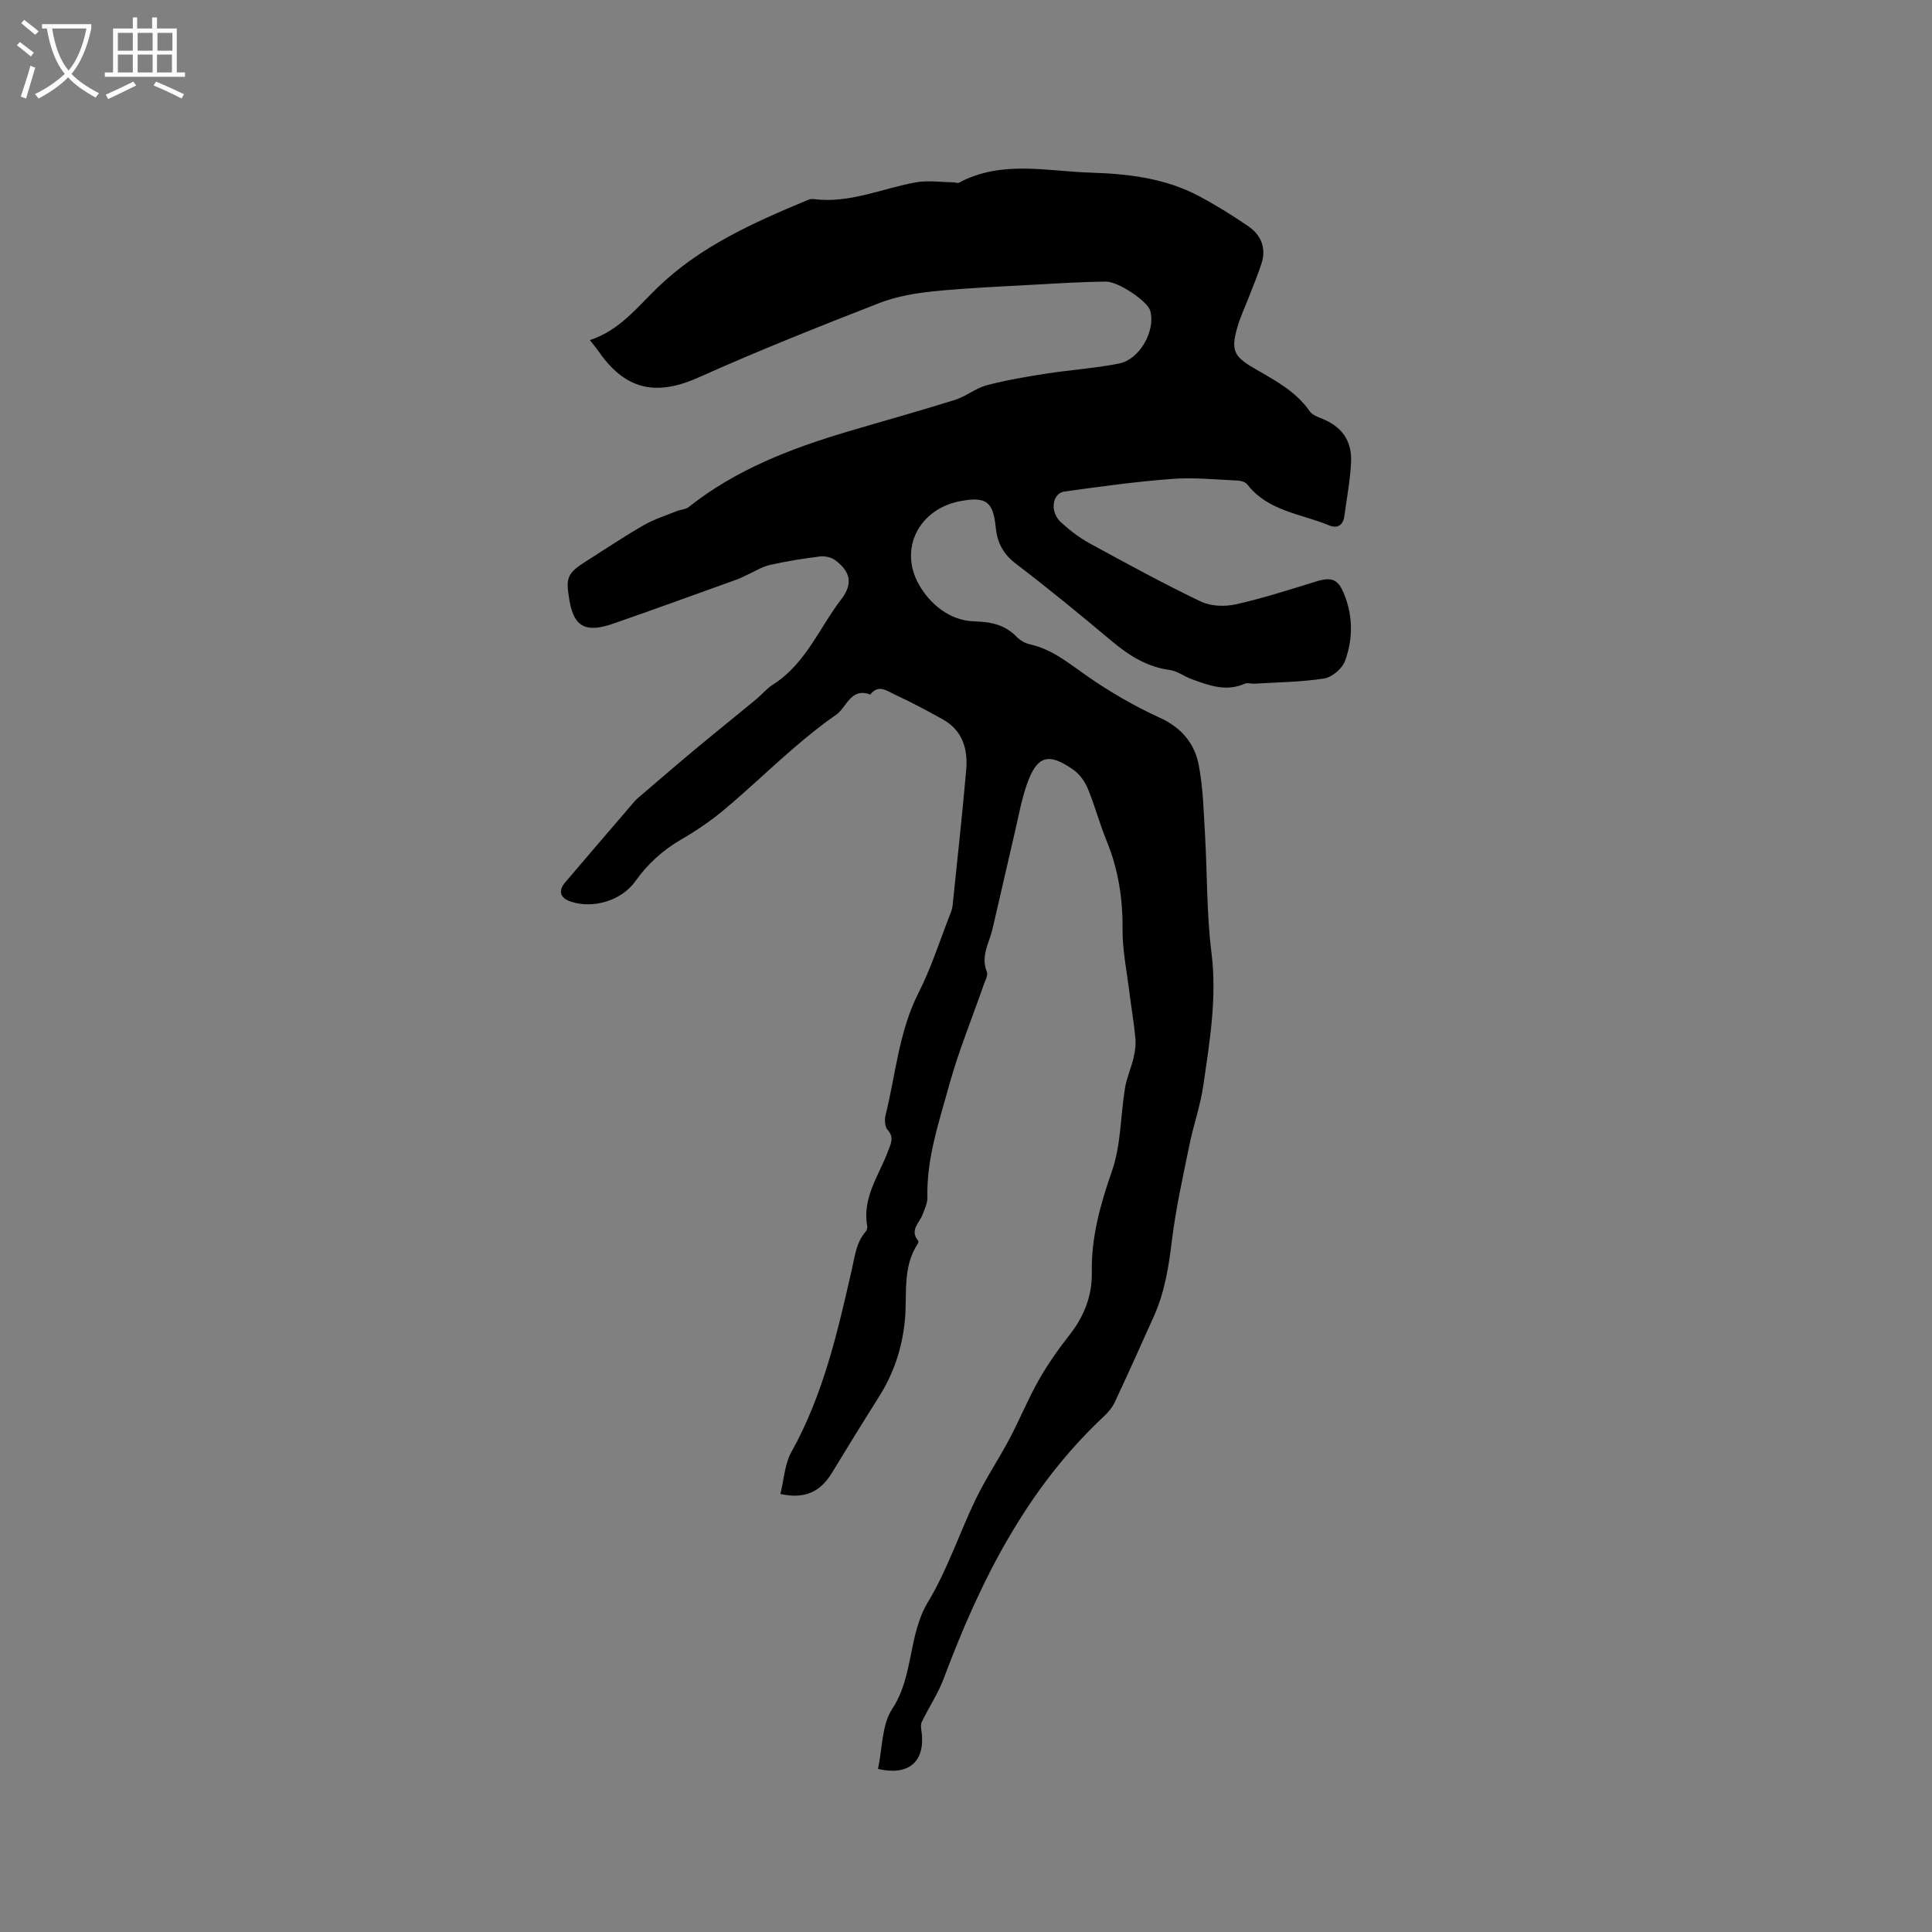<svg enable-background="new 0 0 400 400" viewBox="0 0 400 400" xmlns="http://www.w3.org/2000/svg"><rect x="0" y="0" width="400" height="400" fill="#808080" stroke="none"/><path d="m6.4 11.7c-1-.8-1.9-1.6-2.9-2.3l.6-.7c.9.7 1.9 1.4 2.9 2.2zm-2.1 8.3c.7-2.1 1.4-4.2 2-6.4.2.1.6.3 1 .4-.7 2.3-1.3 4.4-1.9 6.4zm3-12.8c-1.1-.9-2.1-1.7-2.9-2.4l.6-.7c1 .8 2 1.5 3 2.4zm1.4-1.3v-.9h10.2v.9c-.9 4.2-2.3 7.3-4.1 9.4 1.3 1.4 3.2 2.7 5.7 4-.2.2-.4.5-.7.9-2.5-1.4-4.4-2.7-5.7-4.2-1.4 1.5-3.5 3-6.1 4.4 0 0 0 0-.1-.1-.3-.4-.5-.7-.7-.8 2.7-1.3 4.7-2.8 6.2-4.2-1.8-2.2-3-5.3-3.7-9.4zm9.2 0h-7.1c.6 3.8 1.7 6.7 3.4 8.7 1.7-2 2.9-4.8 3.7-8.7z" fill="#fbfcfa"/><path d="m31.6 3.6h.9v2.3h4.1v9.1h1.7v.9h-16.6v-.9h1.7v-9.1h4.1v-2.3h.9v2.3h3.1v-2.3zm-4 13.3.6.8c-1.9.9-3.8 1.9-5.8 2.8-.2-.3-.3-.6-.5-.9 2-.9 3.9-1.8 5.7-2.7zm-3.2-10.1v3.7h3.1v-3.7zm0 4.5v3.7h3.1v-3.7zm4.1-4.5v3.7h3.1v-3.7zm0 4.5v3.7h3.1v-3.7zm9.1 9.1c-2.1-1.1-4.1-2-5.8-2.7l.5-.8c2.2.9 4.1 1.8 5.8 2.6zm-1.9-13.6h-3.1v3.7h3.1zm-3.2 4.5v3.7h3.1v-3.7z" fill="#fbfcfa"/><path d="m181.78 366.24c.93-4.32.77-9.13 2.93-12.41 4.52-6.85 3.25-15.25 7.44-22.19 4.02-6.66 6.48-14.25 9.89-21.3 2.07-4.28 4.75-8.25 6.97-12.46 2.12-3.99 3.82-8.22 6.05-12.14 1.87-3.3 4.08-6.43 6.42-9.42 3.01-3.84 4.65-8.08 4.57-12.91-.13-7.31 1.77-14.07 4.17-20.96 1.88-5.39 1.76-11.45 2.7-17.19.35-2.11 1.27-4.12 1.76-6.21.31-1.32.52-2.74.39-4.08-.29-3.16-.84-6.3-1.23-9.45-.54-4.41-1.47-8.82-1.43-13.23.06-6.36-.91-12.39-3.32-18.26-1.44-3.52-2.42-7.24-3.87-10.75-.6-1.46-1.67-2.97-2.94-3.87-5.22-3.7-7.6-2.97-9.69 3.02-1.11 3.18-1.7 6.54-2.47 9.83-1.56 6.68-3.07 13.38-4.63 20.07-.68 2.91-2.5 5.62-1.17 8.87.29.7-.35 1.82-.66 2.71-2.4 6.9-5.19 13.69-7.13 20.71-2.09 7.61-4.72 15.18-4.52 23.27.03 1.18-.56 2.41-1 3.57-.65 1.74-2.73 3.21-.93 5.39.09.11.06.44-.03.59-3.31 4.95-2.17 10.69-2.72 16.09-.59 5.74-2.34 10.92-5.41 15.76-3.28 5.18-6.49 10.41-9.68 15.65-2.28 3.74-5.39 5.54-10.67 4.37.75-2.98.89-6.19 2.29-8.71 6.6-11.84 9.57-24.86 12.52-37.85.64-2.79.89-5.48 2.81-7.71.25-.29.43-.81.36-1.18-1.08-5.92 2.47-10.55 4.35-15.63.56-1.5 1.27-2.77-.14-4.32-.57-.63-.65-2.06-.42-3 2.11-8.47 2.75-17.29 6.81-25.31 2.73-5.38 4.55-11.22 6.77-16.85.15-.39.25-.8.3-1.22.96-9.36 2-18.72 2.82-28.1.38-4.33-.74-8.23-4.9-10.52-3.24-1.79-6.5-3.56-9.87-5.1-1.57-.72-3.4-2.24-5.08-.01-4.09-1.55-4.86 2.66-7.11 4.21-3.14 2.16-6.1 4.59-8.99 7.08-4.79 4.14-9.36 8.54-14.22 12.6-2.74 2.29-5.75 4.33-8.84 6.12-3.85 2.23-6.96 5.08-9.53 8.69-2.84 3.99-8.77 5.72-13.35 4.16-2.19-.75-2.64-2.2-1.14-3.97 4.67-5.49 9.38-10.96 14.07-16.43.28-.32.55-.65.87-.93 3.98-3.4 7.94-6.83 11.96-10.18 4.15-3.46 8.37-6.84 12.54-10.28 1.23-1.01 2.26-2.3 3.59-3.14 6.75-4.27 9.56-11.7 14.15-17.68 2.51-3.27 1.84-5.76-1.3-8.09-.8-.59-2.12-.88-3.13-.75-3.46.43-6.93.98-10.33 1.75-1.66.38-3.19 1.36-4.77 2.07-.67.3-1.32.67-2.02.92-8.55 3.07-17.08 6.18-25.65 9.16-5.46 1.9-8.12.9-9.08-4.72-.82-4.78-.57-5.66 3.52-8.24 3.94-2.49 7.81-5.1 11.85-7.42 2.16-1.24 4.6-2 6.93-2.94.78-.31 1.76-.32 2.37-.81 9.77-7.75 21.13-12.12 32.91-15.62 7.41-2.2 14.86-4.26 22.24-6.57 2.27-.71 4.25-2.41 6.53-3.02 4.04-1.07 8.19-1.77 12.32-2.41 5.02-.78 10.12-1.11 15.09-2.09 4.37-.87 7.66-6.91 6.45-11-.56-1.89-6.56-6.01-9.22-5.97-4.76.06-9.52.34-14.27.61-7.08.4-14.17.68-21.23 1.39-3.84.39-7.8 1.06-11.37 2.45-12.52 4.88-25.03 9.85-37.29 15.35-8.22 3.69-14.84 3.17-20.66-5.15-.54-.78-1.16-1.51-1.95-2.54 6.04-1.95 9.71-6.7 13.95-10.81 8.84-8.59 19.9-13.5 31.08-18.16.38-.16.84-.29 1.23-.23 7.41.98 14.13-2.16 21.17-3.45 2.5-.46 5.17-.05 7.76-.02.41 0 .91.25 1.21.09 8.82-4.73 18.22-2.36 27.39-2.08 7.63.23 15.27 1.14 22.18 4.78 3.55 1.87 6.98 4.02 10.3 6.28 2.7 1.83 3.82 4.54 2.77 7.78-.74 2.31-1.7 4.55-2.57 6.82-.83 2.17-1.85 4.29-2.47 6.52-1.27 4.53-.66 5.87 3.34 8.21 4.29 2.51 8.75 4.76 11.71 9.03.48.7 1.52 1.1 2.38 1.44 4.24 1.7 6.4 4.59 6.16 9.2-.19 3.69-.89 7.36-1.38 11.03-.26 1.91-1.45 2.64-3.15 1.94-5.84-2.43-12.66-2.93-16.96-8.49-.37-.48-1.26-.76-1.92-.79-4.53-.2-9.1-.69-13.6-.35-7.47.56-14.91 1.58-22.33 2.62-2.6.37-3.05 4.28-.7 6.39 1.8 1.62 3.77 3.16 5.88 4.31 7.61 4.16 15.24 8.32 23.05 12.07 2.06.99 4.97 1.09 7.26.58 5.64-1.26 11.16-3.05 16.69-4.75 3.14-.96 4.45-.47 5.69 2.54 1.9 4.63 1.89 9.4.21 13.96-.58 1.56-2.67 3.34-4.29 3.6-4.77.75-9.65.78-14.49 1.08-.64.04-1.39-.25-1.93-.01-3.84 1.73-7.41.39-10.96-.9-1.57-.57-3.02-1.71-4.62-1.93-4.74-.64-8.45-3.01-12.02-6-6.5-5.45-13.05-10.84-19.8-15.98-2.69-2.05-3.89-4.39-4.21-7.64-.53-5.31-2.04-6.3-7.25-5.35-8.46 1.54-12.94 9.76-8.59 17.37 2.23 3.9 6.28 7.38 11.36 7.53 3.49.11 6.39.67 8.85 3.23.7.72 1.74 1.32 2.72 1.53 4.61 1.01 8.05 3.93 11.8 6.54 4.73 3.3 9.81 6.24 15.06 8.64 4.51 2.06 7.24 5.32 8.1 9.82.9 4.74 1.02 9.64 1.3 14.49.47 8.12.32 16.31 1.33 24.35 1.17 9.35-.37 18.4-1.69 27.5-.6 4.17-2.04 8.2-2.88 12.34-1.33 6.52-2.79 13.03-3.6 19.62-.66 5.4-1.47 10.68-3.69 15.67-2.67 5.99-5.37 11.98-8.15 17.92-.52 1.12-1.4 2.15-2.31 3-16.05 15.04-25.56 34.05-33.13 54.28-1.17 3.12-3.1 5.95-4.54 8.98-.31.65-.06 1.61.02 2.41.59 5.84-2.79 8.74-9.07 7.28z"/></svg>